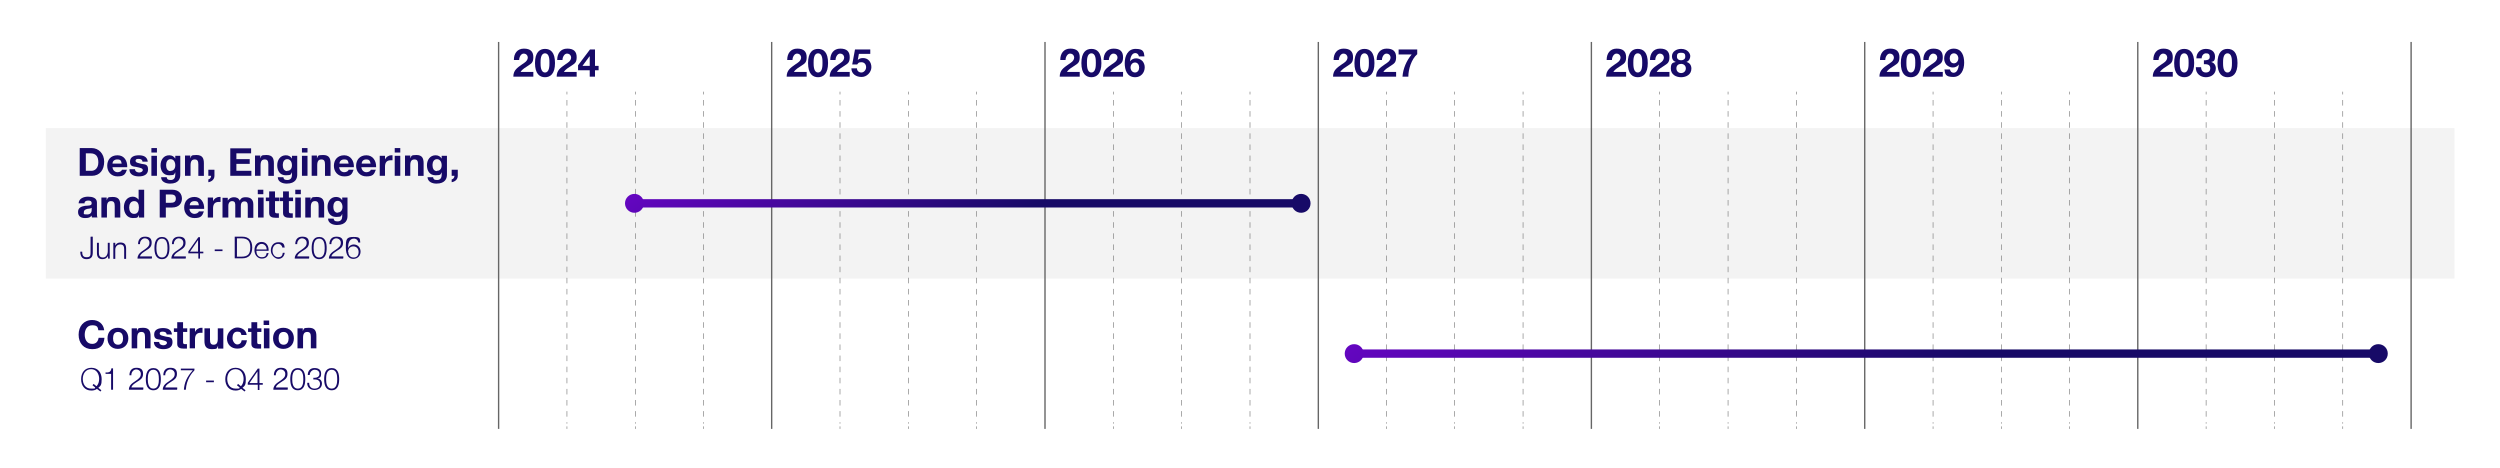 <?xml version="1.0" encoding="UTF-8"?>
<svg id="Layer_1" xmlns="http://www.w3.org/2000/svg" version="1.1" xmlns:xlink="http://www.w3.org/1999/xlink" viewBox="0 0 900 168.5">
  <!-- Generator: Adobe Illustrator 29.5.1, SVG Export Plug-In . SVG Version: 2.1.0 Build 141)  -->
  <defs>
    <style>
      .st0 {
        fill: url(#linear-gradient2);
      }

      .st1, .st2, .st3, .st4, .st5 {
        fill: none;
        stroke-miterlimit: 10;
      }

      .st1, .st4 {
        stroke-width: .2px;
      }

      .st1, .st4, .st5 {
        stroke: #666;
      }

      .st2 {
        stroke: url(#linear-gradient3);
      }

      .st2, .st3 {
        stroke-width: 3px;
      }

      .st6 {
        fill: url(#linear-gradient1);
      }

      .st3 {
        stroke: url(#linear-gradient);
      }

      .st4 {
        stroke-dasharray: 2 2;
      }

      .st5 {
        stroke-width: .5px;
      }

      .st7, .st8 {
        isolation: isolate;
      }

      .st9 {
        fill: url(#linear-gradient4);
      }

      .st10 {
        fill: url(#linear-gradient5);
      }

      .st8 {
        fill: #d5d5d5;
        opacity: .3;
      }

      .st11 {
        fill: #170a67;
      }
    </style>
    <linearGradient id="linear-gradient" x1="316.9" y1="151.4" x2="379.9" y2="42.3" gradientTransform="translate(0 170) scale(1 -1)" gradientUnits="userSpaceOnUse">
      <stop offset="0" stop-color="#6406c0"/>
      <stop offset=".6" stop-color="#170a67"/>
    </linearGradient>
    <linearGradient id="linear-gradient1" x1="226.9" y1="99.4" x2="289.9" y2="-9.7" gradientTransform="translate(0 170) scale(1 -1)" gradientUnits="userSpaceOnUse">
      <stop offset="0" stop-color="#6406c0"/>
      <stop offset=".6" stop-color="#170a67"/>
    </linearGradient>
    <linearGradient id="linear-gradient2" x1="406.9" y1="203.4" x2="469.9" y2="94.2" gradientTransform="translate(0 170) scale(1 -1)" gradientUnits="userSpaceOnUse">
      <stop offset="0" stop-color="#6406c0"/>
      <stop offset=".6" stop-color="#170a67"/>
    </linearGradient>
    <linearGradient id="linear-gradient3" x1="624.3" y1="125.1" x2="719.5" y2="-39.8" gradientTransform="translate(0 170) scale(1 -1)" gradientUnits="userSpaceOnUse">
      <stop offset="0" stop-color="#6406c0"/>
      <stop offset=".6" stop-color="#170a67"/>
    </linearGradient>
    <linearGradient id="linear-gradient4" x1="486" y1="45.2" x2="581.2" y2="-119.6" gradientTransform="translate(0 170) scale(1 -1)" gradientUnits="userSpaceOnUse">
      <stop offset="0" stop-color="#6406c0"/>
      <stop offset=".6" stop-color="#170a67"/>
    </linearGradient>
    <linearGradient id="linear-gradient5" x1="762.5" y1="204.9" x2="857.7" y2="40.1" gradientTransform="translate(0 170) scale(1 -1)" gradientUnits="userSpaceOnUse">
      <stop offset="0" stop-color="#6406c0"/>
      <stop offset=".6" stop-color="#170a67"/>
    </linearGradient>
  </defs>
  <g>
    <rect class="st8" x="16.5" y="46.1" width="867.1" height="54.2"/>
    <g>
      <g>
        <line class="st1" x1="204.1" y1="33" x2="204.1" y2="34"/>
        <line class="st4" x1="204.1" y1="36" x2="204.1" y2="152.5"/>
        <line class="st1" x1="204.1" y1="153.5" x2="204.1" y2="154.4"/>
      </g>
      <g>
        <line class="st1" x1="228.7" y1="33" x2="228.7" y2="34"/>
        <line class="st4" x1="228.7" y1="36" x2="228.7" y2="152.5"/>
        <line class="st1" x1="228.7" y1="153.5" x2="228.7" y2="154.4"/>
      </g>
      <g>
        <line class="st1" x1="253.2" y1="33" x2="253.2" y2="34"/>
        <line class="st4" x1="253.2" y1="36" x2="253.2" y2="152.5"/>
        <line class="st1" x1="253.2" y1="153.5" x2="253.2" y2="154.4"/>
      </g>
    </g>
    <g>
      <g>
        <line class="st1" x1="302.4" y1="33" x2="302.4" y2="34"/>
        <line class="st4" x1="302.4" y1="36" x2="302.4" y2="152.5"/>
        <line class="st1" x1="302.4" y1="153.5" x2="302.4" y2="154.4"/>
      </g>
      <g>
        <line class="st1" x1="327" y1="33" x2="327" y2="34"/>
        <line class="st4" x1="327" y1="36" x2="327" y2="152.5"/>
        <line class="st1" x1="327" y1="153.5" x2="327" y2="154.4"/>
      </g>
      <g>
        <line class="st1" x1="351.6" y1="33" x2="351.6" y2="34"/>
        <line class="st4" x1="351.6" y1="36" x2="351.6" y2="152.5"/>
        <line class="st1" x1="351.6" y1="153.5" x2="351.6" y2="154.4"/>
      </g>
    </g>
    <g>
      <g>
        <line class="st1" x1="400.8" y1="33" x2="400.8" y2="34"/>
        <line class="st4" x1="400.8" y1="36" x2="400.8" y2="152.5"/>
        <line class="st1" x1="400.8" y1="153.5" x2="400.8" y2="154.4"/>
      </g>
      <g>
        <line class="st1" x1="425.4" y1="33" x2="425.4" y2="34"/>
        <line class="st4" x1="425.4" y1="36" x2="425.4" y2="152.5"/>
        <line class="st1" x1="425.4" y1="153.5" x2="425.4" y2="154.4"/>
      </g>
      <g>
        <line class="st1" x1="450" y1="33" x2="450" y2="34"/>
        <line class="st4" x1="450" y1="36" x2="450" y2="152.5"/>
        <line class="st1" x1="450" y1="153.5" x2="450" y2="154.4"/>
      </g>
    </g>
    <g>
      <g>
        <line class="st1" x1="499.1" y1="33" x2="499.1" y2="34"/>
        <line class="st4" x1="499.1" y1="36" x2="499.1" y2="152.5"/>
        <line class="st1" x1="499.1" y1="153.5" x2="499.1" y2="154.4"/>
      </g>
      <g>
        <line class="st1" x1="523.7" y1="33" x2="523.7" y2="34"/>
        <line class="st4" x1="523.7" y1="36" x2="523.7" y2="152.5"/>
        <line class="st1" x1="523.7" y1="153.5" x2="523.7" y2="154.4"/>
      </g>
      <g>
        <line class="st1" x1="548.3" y1="33" x2="548.3" y2="34"/>
        <line class="st4" x1="548.3" y1="36" x2="548.3" y2="152.5"/>
        <line class="st1" x1="548.3" y1="153.5" x2="548.3" y2="154.4"/>
      </g>
    </g>
    <g>
      <g>
        <line class="st1" x1="597.5" y1="33" x2="597.5" y2="34"/>
        <line class="st4" x1="597.5" y1="36" x2="597.5" y2="152.5"/>
        <line class="st1" x1="597.5" y1="153.5" x2="597.5" y2="154.4"/>
      </g>
      <g>
        <line class="st1" x1="622.1" y1="33" x2="622.1" y2="34"/>
        <line class="st4" x1="622.1" y1="36" x2="622.1" y2="152.5"/>
        <line class="st1" x1="622.1" y1="153.5" x2="622.1" y2="154.4"/>
      </g>
      <g>
        <line class="st1" x1="646.7" y1="33" x2="646.7" y2="34"/>
        <line class="st4" x1="646.7" y1="36" x2="646.7" y2="152.5"/>
        <line class="st1" x1="646.7" y1="153.5" x2="646.7" y2="154.4"/>
      </g>
    </g>
    <g>
      <g>
        <line class="st1" x1="695.9" y1="33" x2="695.9" y2="34"/>
        <line class="st4" x1="695.9" y1="36" x2="695.9" y2="152.5"/>
        <line class="st1" x1="695.9" y1="153.5" x2="695.9" y2="154.4"/>
      </g>
      <g>
        <line class="st1" x1="720.5" y1="33" x2="720.5" y2="34"/>
        <line class="st4" x1="720.5" y1="36" x2="720.5" y2="152.5"/>
        <line class="st1" x1="720.5" y1="153.5" x2="720.5" y2="154.4"/>
      </g>
      <g>
        <line class="st1" x1="745" y1="33" x2="745" y2="34"/>
        <line class="st4" x1="745" y1="36" x2="745" y2="152.5"/>
        <line class="st1" x1="745" y1="153.5" x2="745" y2="154.4"/>
      </g>
    </g>
    <g>
      <g>
        <line class="st1" x1="794.2" y1="33" x2="794.2" y2="34"/>
        <line class="st4" x1="794.2" y1="36" x2="794.2" y2="152.5"/>
        <line class="st1" x1="794.2" y1="153.5" x2="794.2" y2="154.4"/>
      </g>
      <g>
        <line class="st1" x1="818.8" y1="33" x2="818.8" y2="34"/>
        <line class="st4" x1="818.8" y1="36" x2="818.8" y2="152.5"/>
        <line class="st1" x1="818.8" y1="153.5" x2="818.8" y2="154.4"/>
      </g>
      <g>
        <line class="st1" x1="843.4" y1="33" x2="843.4" y2="34"/>
        <line class="st4" x1="843.4" y1="36" x2="843.4" y2="152.5"/>
        <line class="st1" x1="843.4" y1="153.5" x2="843.4" y2="154.4"/>
      </g>
    </g>
    <line class="st5" x1="179.5" y1="15.1" x2="179.5" y2="154.4"/>
    <line class="st5" x1="277.8" y1="15.1" x2="277.8" y2="154.4"/>
    <line class="st5" x1="376.2" y1="15.1" x2="376.2" y2="154.4"/>
    <line class="st5" x1="474.6" y1="15.1" x2="474.6" y2="154.4"/>
    <line class="st5" x1="572.9" y1="15.1" x2="572.9" y2="154.4"/>
    <line class="st5" x1="671.3" y1="15.1" x2="671.3" y2="154.4"/>
    <line class="st5" x1="769.6" y1="15.1" x2="769.6" y2="154.4"/>
    <line class="st5" x1="868" y1="15.1" x2="868" y2="154.4"/>
    <g>
      <line class="st3" x1="228.2" y1="73.2" x2="468.6" y2="73.2"/>
      <circle class="st6" cx="228.4" cy="73.2" r="3.4"/>
      <path class="st0" d="M468.4,76.6c1.9,0,3.4-1.5,3.4-3.4s-1.5-3.4-3.4-3.4-3.4,1.5-3.4,3.4,1.5,3.4,3.4,3.4Z"/>
    </g>
    <g>
      <line class="st2" x1="487.4" y1="127.3" x2="856.4" y2="127.3"/>
      <path class="st9" d="M487.5,130.7c-1.9,0-3.4-1.5-3.4-3.4s1.5-3.4,3.4-3.4,3.4,1.5,3.4,3.4-1.5,3.4-3.4,3.4Z"/>
      <path class="st10" d="M856.2,130.7c1.9,0,3.4-1.5,3.4-3.4s-1.5-3.4-3.4-3.4-3.4,1.5-3.4,3.4,1.5,3.4,3.4,3.4Z"/>
    </g>
  </g>
  <path class="st11" d="M107.1,125.4h2v-3.8c0-1.5.5-2.1,1.5-2.1s1.3.6,1.3,1.8v4.1h2v-4.4c0-1.8-.5-3-2.7-3s-1.7.4-2.2,1.2h0v-1h-1.9v7.2h0ZM100.3,121.8c0-1.2.4-2.3,1.8-2.3s1.8,1.2,1.8,2.3-.4,2.3-1.8,2.3-1.8-1.2-1.8-2.3ZM98.3,121.8c0,2.3,1.5,3.8,3.7,3.8s3.8-1.5,3.8-3.8-1.5-3.8-3.8-3.8-3.7,1.5-3.7,3.8ZM96.9,115.4h-2v1.6h2v-1.6ZM95,125.4h2v-7.2h-2v7.2ZM92.5,116h-2v2.2h-1.2v1.3h1.2v4.3c0,1.4,1.1,1.7,2.3,1.7s.8,0,1.2,0v-1.6c-.2,0-.4,0-.6,0-.7,0-.8-.2-.8-.8v-3.6h1.5v-1.3h-1.5v-2.2h0ZM88.8,120.7c-.1-1.8-1.7-2.8-3.4-2.8s-3.7,1.7-3.7,3.9,1.5,3.7,3.7,3.7,3.2-1.1,3.5-3h-1.9c-.1.9-.7,1.5-1.6,1.5s-1.7-1.2-1.7-2.3.4-2.3,1.7-2.3,1.3.4,1.5,1.2h1.9,0ZM80.4,118.2h-2v3.8c0,1.5-.5,2.1-1.5,2.1s-1.3-.6-1.3-1.8v-4.1h-2v4.5c0,1.8.5,3,2.7,3s1.7-.4,2.2-1.2h0v1h1.9s0-7.2,0-7.2ZM68.2,125.4h2v-3.3c0-1.3.5-2.3,2-2.3s.5,0,.7,0v-1.8c-.1,0-.3,0-.4,0-1,0-1.9.6-2.3,1.5h0v-1.3h-1.9v7.2ZM65.8,116h-2v2.2h-1.2v1.3h1.2v4.3c0,1.4,1.1,1.7,2.3,1.7s.8,0,1.2,0v-1.6c-.2,0-.4,0-.6,0-.7,0-.8-.2-.8-.8v-3.6h1.5v-1.3h-1.5v-2.2h0ZM55.4,123.1c0,1.9,1.7,2.6,3.4,2.6s3.3-.6,3.3-2.5-1.1-1.8-2.3-2c-1.1-.3-2.3-.4-2.3-1.1s.7-.7,1.1-.7c.7,0,1.3.2,1.4,1h1.9c-.2-1.8-1.6-2.3-3.2-2.3s-3.2.5-3.2,2.3,1.2,1.7,2.3,1.9c1.4.3,2.3.5,2.3,1.1s-.7.9-1.3.9-1.5-.3-1.5-1.2h-1.9ZM47.4,125.4h2v-3.8c0-1.5.5-2.1,1.5-2.1s1.3.6,1.3,1.8v4.1h2v-4.4c0-1.8-.5-3-2.7-3s-1.7.4-2.2,1.2h0v-1h-1.9v7.2h0ZM40.7,121.8c0-1.2.4-2.3,1.8-2.3s1.8,1.2,1.8,2.3-.4,2.3-1.8,2.3-1.8-1.2-1.8-2.3ZM38.7,121.8c0,2.3,1.5,3.8,3.7,3.8s3.8-1.5,3.8-3.8-1.5-3.8-3.8-3.8-3.7,1.5-3.7,3.8ZM37.5,118.8c-.3-2.3-2.1-3.6-4.3-3.6-3.1,0-4.9,2.3-4.9,5.3s1.8,5.2,4.9,5.2,4.2-1.6,4.4-4.1h-2.1c-.2,1.3-.9,2.2-2.3,2.2-2,0-2.7-1.7-2.7-3.3s.7-3.4,2.7-3.4,2,.8,2.2,1.8h2.1,0Z"/>
  <path class="st11" d="M162.6,63.3h1c0,.6-.4,1.2-1,1.3v1c1.2-.2,2.2-1,2.2-2.3v-2.2h-2.2v2.2h0ZM157.3,61.6c-1.2,0-1.6-1.1-1.6-2.2s.5-2.1,1.6-2.1,1.7,1,1.7,2.2-.6,2-1.7,2ZM160.9,56.1h-1.9v1h0c-.5-.8-1.2-1.2-2.2-1.2-2,0-3.1,1.7-3.1,3.6s.9,3.6,3.1,3.6,1.7-.4,2.2-1.1h0v1c0,1-.5,1.8-1.6,1.8s-1.3-.2-1.5-1h-2c.1,1.7,1.8,2.3,3.2,2.3,3.3,0,3.8-2,3.8-3.2v-6.8h0ZM145.7,63.3h2v-3.8c0-1.5.5-2.1,1.5-2.1s1.3.6,1.3,1.8v4.1h2v-4.5c0-1.8-.5-3-2.6-3s-1.7.4-2.2,1.2h0v-1h-1.9v7.2h0ZM144.1,53.3h-2v1.6h2v-1.6ZM142.1,63.3h2v-7.2h-2v7.2ZM136.6,63.3h2v-3.3c0-1.3.5-2.3,2-2.3s.5,0,.7,0v-1.8c-.1,0-.3,0-.4,0-1,0-1.9.6-2.3,1.5h0v-1.3h-1.9v7.2h0ZM130.2,58.9c0-.6.4-1.5,1.6-1.5s1.4.5,1.6,1.5h-3.2,0ZM135.4,60.2c.1-2.2-1.1-4.3-3.5-4.3s-3.7,1.7-3.7,3.8,1.4,3.8,3.7,3.8,2.8-.7,3.4-2.4h-1.8c-.1.5-.8.9-1.6.9s-1.7-.6-1.8-1.8h5.2ZM122.2,58.9c0-.6.4-1.5,1.7-1.5s1.4.5,1.6,1.5h-3.2,0ZM127.4,60.2c.1-2.2-1.1-4.3-3.5-4.3s-3.7,1.7-3.7,3.8,1.4,3.8,3.7,3.8,2.8-.7,3.4-2.4h-1.8c-.1.5-.8.9-1.6.9s-1.7-.6-1.8-1.8h5.2ZM112.2,63.3h2v-3.8c0-1.5.5-2.1,1.5-2.1s1.3.6,1.3,1.8v4.1h2v-4.5c0-1.8-.5-3-2.7-3s-1.7.4-2.2,1.2h0v-1h-1.9v7.2h0ZM110.7,53.3h-2v1.6h2v-1.6ZM108.7,63.3h2v-7.2h-2v7.2ZM103.4,61.6c-1.2,0-1.6-1.1-1.6-2.2s.5-2.1,1.6-2.1,1.7,1,1.7,2.2-.6,2-1.7,2ZM107,56.1h-1.9v1h0c-.5-.8-1.2-1.2-2.2-1.2-2,0-3.1,1.7-3.1,3.6s.9,3.6,3.1,3.6,1.7-.4,2.2-1.1h0v1c0,1-.5,1.8-1.6,1.8s-1.3-.2-1.5-1h-2c0,1.7,1.8,2.3,3.2,2.3,3.3,0,3.8-2,3.8-3.2v-6.8h0ZM91.8,63.3h2v-3.8c0-1.5.5-2.1,1.5-2.1s1.3.6,1.3,1.8v4.1h2v-4.5c0-1.8-.5-3-2.7-3s-1.7.4-2.2,1.2h0v-1h-1.9v7.2h0ZM82.9,63.3h7.6v-1.8h-5.4v-2.5h4.8v-1.7h-4.8v-2.1h5.3v-1.8h-7.5s0,10,0,10ZM75,63.3h1c0,.6-.4,1.2-1,1.3v1c1.2-.2,2.2-1,2.2-2.3v-2.2h-2.2v2.2h0ZM66.6,63.3h2v-3.8c0-1.5.5-2.1,1.5-2.1s1.3.6,1.3,1.8v4.1h2v-4.5c0-1.8-.5-3-2.7-3s-1.7.4-2.2,1.2h0v-1h-1.9v7.2h0ZM61.4,61.6c-1.2,0-1.6-1.1-1.6-2.2s.5-2.1,1.6-2.1,1.7,1,1.7,2.2-.6,2-1.7,2ZM65,56.1h-1.9v1h0c-.5-.8-1.2-1.2-2.2-1.2-2,0-3.1,1.7-3.1,3.6s.9,3.6,3.1,3.6,1.7-.4,2.2-1.1h0v1c0,1-.5,1.8-1.6,1.8s-1.3-.2-1.5-1h-2c0,1.7,1.8,2.3,3.2,2.3,3.3,0,3.7-2,3.7-3.2v-6.8h0ZM56.5,53.3h-2v1.6h2v-1.6ZM54.5,63.3h2v-7.2h-2v7.2ZM46.6,61c0,1.9,1.7,2.5,3.4,2.5s3.3-.6,3.3-2.5-1.1-1.8-2.3-2c-1.1-.3-2.2-.4-2.2-1.1s.7-.7,1.1-.7c.7,0,1.3.2,1.4,1h1.9c-.2-1.8-1.6-2.3-3.2-2.3s-3.2.5-3.2,2.3,1.2,1.7,2.3,1.9c1.4.3,2.3.5,2.3,1.1s-.7.9-1.3.9-1.5-.3-1.5-1.2h-1.9ZM40.5,58.9c0-.6.4-1.5,1.7-1.5s1.4.5,1.6,1.5h-3.2,0ZM45.8,60.2c.1-2.2-1-4.3-3.5-4.3s-3.7,1.7-3.7,3.8,1.4,3.8,3.7,3.8,2.8-.7,3.4-2.4h-1.8c-.1.5-.8.9-1.6.9s-1.7-.6-1.8-1.8h5.2ZM30.9,55.2h1.6c2.2,0,2.9,1.3,2.9,3.3s-1.2,3-2.5,3h-2v-6.3h0ZM28.7,63.3h4.3c3,0,4.5-2.2,4.5-5.1s-2-4.9-4.5-4.9h-4.3v10Z"/>
  <path class="st11" d="M121.6,76.6c-1.2,0-1.6-1.1-1.6-2.2s.5-2.1,1.6-2.1,1.7,1.1,1.7,2.2-.6,2-1.7,2ZM125.1,71.1h-1.9v1h0c-.5-.8-1.2-1.2-2.2-1.2-2,0-3.1,1.7-3.1,3.6s.9,3.6,3.1,3.6,1.7-.4,2.2-1.1h0v.9c0,1-.5,1.8-1.6,1.8s-1.3-.2-1.5-1h-2c0,1.7,1.8,2.3,3.2,2.3,3.3,0,3.8-2,3.8-3.2v-6.8h0ZM109.9,78.3h2v-3.8c0-1.5.5-2.1,1.5-2.1s1.3.6,1.3,1.8v4.1h2v-4.4c0-1.8-.5-3-2.7-3s-1.7.4-2.2,1.2h0v-1h-1.9v7.2h0ZM108.3,68.3h-2v1.6h2v-1.6ZM106.3,78.3h2v-7.2h-2v7.2ZM103.9,68.9h-2v2.2h-1.2v1.3h1.2v4.3c0,1.4,1.1,1.7,2.3,1.7s.8,0,1.2,0v-1.6c-.2,0-.4,0-.6,0-.7,0-.8-.2-.8-.8v-3.6h1.5v-1.3h-1.5v-2.2h0ZM98.9,68.9h-2v2.2h-1.2v1.3h1.2v4.3c0,1.4,1.1,1.7,2.3,1.7s.8,0,1.2,0v-1.6c-.2,0-.4,0-.6,0-.7,0-.8-.2-.8-.8v-3.6h1.5v-1.3h-1.5v-2.2h0ZM94.8,68.3h-2v1.6h2v-1.6ZM92.9,78.3h2v-7.2h-2v7.2ZM80.2,78.3h2v-4.2c0-1.4.9-1.7,1.3-1.7,1.3,0,1.2,1,1.2,1.8v4.1h2v-4c0-.9.2-1.8,1.3-1.8s1.2.8,1.2,1.8v4.1h2v-4.8c0-1.9-1.1-2.6-2.7-2.6s-1.8.6-2.2,1.2c-.4-.9-1.2-1.2-2.1-1.2s-1.7.4-2.2,1.2h0v-1h-1.9v7.2h0ZM74.7,78.3h2v-3.3c0-1.3.5-2.3,2-2.3s.5,0,.7,0v-1.8c-.1,0-.3,0-.4,0-1,0-1.9.6-2.3,1.5h0v-1.3h-1.9v7.2ZM68.3,73.9c0-.6.4-1.5,1.7-1.5s1.4.5,1.6,1.5h-3.2,0ZM73.5,75.2c.1-2.2-1.1-4.3-3.5-4.3s-3.7,1.7-3.7,3.8,1.4,3.8,3.7,3.8,2.8-.7,3.4-2.4h-1.8c-.1.4-.8.9-1.6.9s-1.7-.6-1.8-1.8h5.2ZM59.7,70h1.7c1,0,1.9.2,1.9,1.5s-.9,1.5-1.9,1.5h-1.7v-3ZM57.5,78.3h2.2v-3.6h2.3c2.5,0,3.5-1.6,3.5-3.2s-1-3.2-3.5-3.2h-4.5v10h0ZM50,74.7c0,1.2-.4,2.3-1.7,2.3s-1.8-1.2-1.8-2.3.5-2.3,1.8-2.3,1.7,1.1,1.7,2.3ZM50,78.3h1.9v-10h-2v3.6h0c-.5-.7-1.3-1.1-2.1-1.1-2.1,0-3.2,1.8-3.2,3.8s1.1,3.9,3.2,3.9,1.7-.3,2.2-1.1h0v.9h0ZM36.5,78.3h2v-3.8c0-1.5.5-2.1,1.5-2.1s1.3.6,1.3,1.8v4.1h2v-4.4c0-1.8-.5-3-2.7-3s-1.7.4-2.2,1.2h0v-1h-1.9v7.2h0ZM30.4,73.3c0-.8.6-1.1,1.3-1.1s1.3.1,1.3,1-1.1.8-2.4.9c-1.2.2-2.5.6-2.5,2.2s1.1,2.2,2.5,2.2,1.8-.2,2.4-.9c0,.2,0,.5.1.7h2c-.2-.3-.2-.9-.2-1.6v-3.8c0-1.7-1.7-2.1-3.2-2.1s-3.3.6-3.4,2.4h2,0ZM33,75.5c0,.4,0,1.7-1.6,1.7s-1.2-.2-1.2-.9.6-.9,1.2-1.1c.6-.1,1.3-.1,1.6-.4v.7h0Z"/>
  <g class="st7">
    <g class="st7">
      <path class="st11" d="M185,21.5c0-2.2,1.2-4,3.6-4s3.4,1.1,3.4,3.1-.8,2.3-1.8,3c-1,.7-2.1,1.2-2.8,2.3h4.6v1.7h-7.2c0-2.3,1.4-3.2,3.1-4.4.9-.6,2-1.2,2.1-2.4,0-.9-.6-1.5-1.5-1.5s-1.6,1.2-1.6,2.3h-1.9Z"/>
      <path class="st11" d="M196.2,17.6c2,0,3.6,1.2,3.6,5.1s-1.7,5.1-3.6,5.1-3.6-1.2-3.6-5.1,1.7-5.1,3.6-5.1ZM196.2,26.1c1.6,0,1.6-2.4,1.6-3.5s0-3.4-1.6-3.4-1.6,2.4-1.6,3.4,0,3.5,1.6,3.5Z"/>
      <path class="st11" d="M200.6,21.5c0-2.2,1.2-4,3.6-4s3.4,1.1,3.4,3.1-.8,2.3-1.8,3-2.1,1.2-2.8,2.3h4.6v1.7h-7.2c0-2.3,1.4-3.2,3.1-4.4.9-.6,2-1.2,2.1-2.4,0-.9-.6-1.5-1.5-1.5s-1.6,1.2-1.6,2.3h-1.9Z"/>
      <path class="st11" d="M212.2,25.3h-4.1v-1.8l4.3-5.7h1.8v5.9h1.3v1.6h-1.3v2.3h-1.9v-2.3ZM212.2,20.3h0l-2.5,3.4h2.6v-3.4Z"/>
    </g>
  </g>
  <g class="st7">
    <g class="st7">
      <path class="st11" d="M283.4,21.5c0-2.2,1.2-4,3.6-4s3.4,1.1,3.4,3.1-.8,2.3-1.8,3c-1,.7-2.1,1.2-2.8,2.3h4.6v1.7h-7.2c0-2.3,1.4-3.2,3.1-4.4.9-.6,2-1.2,2.1-2.4,0-.9-.6-1.5-1.5-1.5s-1.6,1.2-1.6,2.3h-1.9Z"/>
      <path class="st11" d="M294.5,17.6c2,0,3.6,1.2,3.6,5.1s-1.7,5.1-3.6,5.1-3.6-1.2-3.6-5.1,1.7-5.1,3.6-5.1ZM294.5,26.1c1.6,0,1.6-2.4,1.6-3.5s0-3.4-1.6-3.4-1.6,2.4-1.6,3.4,0,3.5,1.6,3.5Z"/>
      <path class="st11" d="M298.9,21.5c0-2.2,1.2-4,3.6-4s3.4,1.1,3.4,3.1-.8,2.3-1.8,3c-1,.7-2.1,1.2-2.8,2.3h4.6v1.7h-7.2c0-2.3,1.4-3.2,3.1-4.4.9-.6,2-1.2,2.1-2.4,0-.9-.6-1.5-1.5-1.5s-1.6,1.2-1.6,2.3h-1.9Z"/>
      <path class="st11" d="M313.2,19.4h-4l-.4,2.2h0c.5-.5,1.1-.7,1.9-.7,1.9,0,3,1.5,3,3.3s-1.7,3.6-3.6,3.5c-1.9,0-3.6-1.1-3.6-3.1h2c0,.9.7,1.5,1.6,1.5s1.7-.9,1.7-1.9-.6-1.8-1.7-1.8-1.1.3-1.5.8h-1.8l1-5.4h5.5v1.6Z"/>
    </g>
  </g>
  <g class="st7">
    <g class="st7">
      <path class="st11" d="M381.7,21.5c0-2.2,1.2-4,3.6-4s3.4,1.1,3.4,3.1-.8,2.3-1.8,3c-1,.7-2.1,1.2-2.8,2.3h4.6v1.7h-7.2c0-2.3,1.4-3.2,3.1-4.4.9-.6,2-1.2,2.1-2.4,0-.9-.6-1.5-1.5-1.5s-1.6,1.2-1.6,2.3h-1.9Z"/>
      <path class="st11" d="M392.9,17.6c2,0,3.6,1.2,3.6,5.1s-1.7,5.1-3.6,5.1-3.6-1.2-3.6-5.1,1.7-5.1,3.6-5.1ZM392.9,26.1c1.6,0,1.6-2.4,1.6-3.5s0-3.4-1.6-3.4-1.6,2.4-1.6,3.4,0,3.5,1.6,3.5Z"/>
      <path class="st11" d="M397.3,21.5c0-2.2,1.2-4,3.6-4s3.4,1.1,3.4,3.1-.8,2.3-1.8,3c-1,.7-2.1,1.2-2.8,2.3h4.6v1.7h-7.2c0-2.3,1.4-3.2,3.1-4.4.9-.6,2-1.2,2.1-2.4,0-.9-.6-1.5-1.5-1.5s-1.6,1.2-1.6,2.3h-1.9Z"/>
      <path class="st11" d="M410,20.3c-.1-.7-.6-1.2-1.3-1.2-1.4,0-1.8,1.9-1.9,3h0c.5-.7,1.3-1.1,2.2-1.1s1.7.4,2.3,1c.5.6.8,1.4.8,2.2,0,2-1.4,3.6-3.4,3.6-3,0-3.8-2.6-3.8-5.1s1.1-5.1,3.9-5.1,3,1,3.2,2.7h-1.9ZM407,24.3c0,.9.6,1.8,1.6,1.8s1.5-.9,1.5-1.8-.5-1.8-1.5-1.8-1.6.9-1.6,1.8Z"/>
    </g>
  </g>
  <g class="st7">
    <g class="st7">
      <path class="st11" d="M480.1,21.5c0-2.2,1.2-4,3.6-4s3.4,1.1,3.4,3.1-.8,2.3-1.8,3-2.1,1.2-2.8,2.3h4.6v1.7h-7.2c0-2.3,1.4-3.2,3.1-4.4.9-.6,2-1.2,2.1-2.4,0-.9-.6-1.5-1.5-1.5s-1.6,1.2-1.6,2.3h-1.9Z"/>
      <path class="st11" d="M491.2,17.6c2,0,3.6,1.2,3.6,5.1s-1.7,5.1-3.6,5.1-3.6-1.2-3.6-5.1,1.7-5.1,3.6-5.1ZM491.2,26.1c1.6,0,1.6-2.4,1.6-3.5s0-3.4-1.6-3.4-1.6,2.4-1.6,3.4,0,3.5,1.6,3.5Z"/>
      <path class="st11" d="M495.6,21.5c0-2.2,1.2-4,3.6-4s3.4,1.1,3.4,3.1-.8,2.3-1.8,3c-1,.7-2.1,1.2-2.8,2.3h4.6v1.7h-7.2c0-2.3,1.4-3.2,3.1-4.4.9-.6,2-1.2,2.1-2.4,0-.9-.6-1.5-1.5-1.5s-1.6,1.2-1.6,2.3h-1.9Z"/>
      <path class="st11" d="M510.2,19.5c-2.1,1.8-3.2,5.5-3.2,8.1h-2.1c.2-2.9,1.4-5.7,3.3-8h-4.7v-1.8h6.7v1.7Z"/>
    </g>
  </g>
  <g class="st7">
    <g class="st7">
      <path class="st11" d="M578.4,21.5c0-2.2,1.2-4,3.6-4s3.4,1.1,3.4,3.1-.8,2.3-1.8,3-2.1,1.2-2.8,2.3h4.6v1.7h-7.2c0-2.3,1.4-3.2,3.1-4.4.9-.6,2-1.2,2.1-2.4,0-.9-.6-1.5-1.5-1.5s-1.6,1.2-1.6,2.3h-1.9Z"/>
      <path class="st11" d="M589.6,17.6c2,0,3.6,1.2,3.6,5.1s-1.7,5.1-3.6,5.1-3.6-1.2-3.6-5.1,1.7-5.1,3.6-5.1ZM589.6,26.1c1.6,0,1.6-2.4,1.6-3.5s0-3.4-1.6-3.4-1.6,2.4-1.6,3.4,0,3.5,1.6,3.5Z"/>
      <path class="st11" d="M594,21.5c0-2.2,1.2-4,3.6-4s3.4,1.1,3.4,3.1-.8,2.3-1.8,3c-1,.7-2.1,1.2-2.8,2.3h4.6v1.7h-7.2c0-2.3,1.4-3.2,3.1-4.4.9-.6,2-1.2,2.1-2.4,0-.9-.6-1.5-1.5-1.5s-1.6,1.2-1.6,2.3h-1.9Z"/>
      <path class="st11" d="M605.2,17.6c2.4,0,3.3,1.7,3.3,2.6s-.5,1.8-1.4,2.1h0c1.2.3,1.8,1.2,1.8,2.4,0,2.1-1.8,3.1-3.7,3.1s-3.7-1-3.7-3.1.7-2.1,1.8-2.4h0c-1-.3-1.4-1.1-1.4-2,0-1.8,1.7-2.7,3.3-2.7ZM605.2,26.3c1,0,1.7-.7,1.7-1.7s-.8-1.6-1.7-1.6-1.7.5-1.7,1.6.8,1.7,1.7,1.7ZM605.2,21.7c.8,0,1.5-.4,1.5-1.3s-.2-1.4-1.5-1.4-1.5.5-1.5,1.4.7,1.3,1.5,1.3Z"/>
    </g>
  </g>
  <g class="st7">
    <g class="st7">
      <path class="st11" d="M676.8,21.5c0-2.2,1.2-4,3.6-4s3.4,1.1,3.4,3.1-.8,2.3-1.8,3c-1,.7-2.1,1.2-2.8,2.3h4.6v1.7h-7.2c0-2.3,1.4-3.2,3.1-4.4.9-.6,2-1.2,2.1-2.4,0-.9-.6-1.5-1.5-1.5s-1.6,1.2-1.6,2.3h-1.9Z"/>
      <path class="st11" d="M687.9,17.6c2,0,3.6,1.2,3.6,5.1s-1.7,5.1-3.6,5.1-3.6-1.2-3.6-5.1,1.7-5.1,3.6-5.1ZM687.9,26.1c1.6,0,1.6-2.4,1.6-3.5s0-3.4-1.6-3.4-1.6,2.4-1.6,3.4,0,3.5,1.6,3.5Z"/>
      <path class="st11" d="M692.4,21.5c0-2.2,1.2-4,3.6-4s3.4,1.1,3.4,3.1-.8,2.3-1.8,3-2.1,1.2-2.8,2.3h4.6v1.7h-7.2c0-2.3,1.4-3.2,3.1-4.4.9-.6,2-1.2,2.1-2.4,0-.9-.6-1.5-1.5-1.5s-1.6,1.2-1.6,2.3h-1.9Z"/>
      <path class="st11" d="M702,25c.1.7.6,1.2,1.3,1.2,1.4,0,1.8-1.9,1.9-3h0c-.5.7-1.3,1.1-2.2,1.1s-1.7-.4-2.3-1c-.5-.6-.8-1.4-.8-2.2,0-2,1.4-3.6,3.4-3.6,3,0,3.8,2.6,3.8,5.1s-1.1,5.1-3.9,5.1-3-1-3.2-2.7h1.9ZM705,21c0-.9-.6-1.8-1.6-1.8s-1.5.9-1.5,1.8.5,1.8,1.5,1.8,1.6-.9,1.6-1.8Z"/>
    </g>
  </g>
  <g class="st7">
    <g class="st7">
      <path class="st11" d="M775.2,21.5c0-2.2,1.2-4,3.6-4s3.4,1.1,3.4,3.1-.8,2.3-1.8,3-2.1,1.2-2.8,2.3h4.6v1.7h-7.2c0-2.3,1.4-3.2,3.1-4.4.9-.6,2-1.2,2.1-2.4,0-.9-.6-1.5-1.5-1.5s-1.6,1.2-1.6,2.3h-1.9Z"/>
      <path class="st11" d="M786.3,17.6c2,0,3.6,1.2,3.6,5.1s-1.7,5.1-3.6,5.1-3.6-1.2-3.6-5.1,1.7-5.1,3.6-5.1ZM786.3,26.1c1.6,0,1.6-2.4,1.6-3.5s0-3.4-1.6-3.4-1.6,2.4-1.6,3.4,0,3.5,1.6,3.5Z"/>
      <path class="st11" d="M793.4,21.7c.9,0,2.1,0,2.1-1.2s-.7-1.3-1.4-1.3-1.5.7-1.5,1.8h-1.9c0-2,1.4-3.4,3.4-3.4s3.3,1,3.3,2.7-.5,1.8-1.4,2h0c1.1.3,1.7,1.2,1.7,2.3,0,2.1-1.7,3.2-3.6,3.2s-3.7-1.3-3.6-3.6h1.9c0,1.1.6,1.9,1.7,1.9s1.6-.6,1.6-1.5c0-1.5-1.3-1.5-2.3-1.5v-1.4Z"/>
      <path class="st11" d="M801.9,17.6c2,0,3.6,1.2,3.6,5.1s-1.7,5.1-3.6,5.1-3.6-1.2-3.6-5.1,1.7-5.1,3.6-5.1ZM801.9,26.1c1.6,0,1.6-2.4,1.6-3.5s0-3.4-1.6-3.4-1.6,2.4-1.6,3.4,0,3.5,1.6,3.5Z"/>
    </g>
  </g>
  <g class="st7">
    <g class="st7">
      <path class="st11" d="M32.7,85.2h.7v5.7c0,1.6-.6,2.4-2.3,2.4s-2.2-1.3-2.2-2.7h.7c0,.7,0,2,1.5,2s1.5-.6,1.5-2v-5.3Z"/>
      <path class="st11" d="M39.5,93.1h-.6v-1h0c-.4.8-1.1,1.2-2,1.2-1.4,0-2-.8-2-2.2v-3.7h.7v3.7c0,1,.4,1.6,1.5,1.6s1.7-1.1,1.7-2.3v-3h.7v5.7Z"/>
      <path class="st11" d="M40.8,87.4h.7v1h0c.3-.7,1-1.1,1.8-1.1,1.6,0,2.1.8,2.1,2.2v3.7h-.7v-3.5c0-1-.3-1.7-1.4-1.7s-1.8.8-1.8,1.9v3.3h-.7v-5.7Z"/>
      <path class="st11" d="M54.6,93.1h-5.1c0-2.3,2.4-2.8,3.7-4.2.4-.4.6-.8.6-1.5,0-1-.8-1.6-1.7-1.6s-1.8,1-1.7,2.1h-.7c0-1.6.8-2.7,2.5-2.7s2.4.7,2.4,2.2-.9,2.1-1.9,2.7c-.7.5-2.1,1.2-2.3,2.2h4.3v.6Z"/>
      <path class="st11" d="M61,89.3c0,1.8-.4,4-2.7,4s-2.7-2.2-2.7-4,.4-4,2.7-4,2.7,2.2,2.7,4ZM56.3,89.3c0,1.3.2,3.4,2,3.4s2-2,2-3.4-.2-3.4-2-3.4-2,2-2,3.4Z"/>
      <path class="st11" d="M66.8,93.1h-5.1c0-2.3,2.4-2.8,3.7-4.2.4-.4.6-.8.6-1.5,0-1-.8-1.6-1.7-1.6s-1.8,1-1.7,2.1h-.7c0-1.6.8-2.7,2.5-2.7s2.4.7,2.4,2.2-.9,2.1-1.9,2.7c-.7.5-2.1,1.2-2.3,2.2h4.3v.6Z"/>
      <path class="st11" d="M67.8,90.5l3.6-5.1h.6v5.2h1.2v.6h-1.2v1.9h-.6v-1.9h-3.6v-.7ZM71.3,90.6v-4.2h0l-2.9,4.2h2.9Z"/>
      <path class="st11" d="M77.3,90.4v-.6h2.8v.6h-2.8Z"/>
      <path class="st11" d="M84.5,85.2h2.7c2.4,0,3.6,1.4,3.6,3.9s-1.2,3.9-3.6,3.9h-2.7v-7.9ZM85.3,92.4h1.6c2.3,0,3.2-.9,3.2-3.3s-1-3.3-3.2-3.3h-1.6v6.6Z"/>
      <path class="st11" d="M92.3,90.4c0,1,.5,2.2,1.9,2.2s1.6-.6,1.8-1.5h.7c-.3,1.3-1,2-2.5,2s-2.6-1.4-2.6-3,.8-3,2.6-3,2.6,1.6,2.5,3.2h-4.4ZM96,89.8c0-1-.7-2-1.8-2s-1.8,1-1.9,2h3.7Z"/>
      <path class="st11" d="M101.7,89.2c-.2-.8-.7-1.4-1.6-1.4-1.3,0-2,1.2-2,2.4s.7,2.4,2,2.4,1.6-.7,1.7-1.6h.7c-.2,1.4-1.1,2.2-2.3,2.2s-2.7-1.4-2.7-3,.9-3,2.7-3,2.1.6,2.3,1.9h-.7Z"/>
      <path class="st11" d="M111.2,93.1h-5.1c0-2.3,2.4-2.8,3.7-4.2.4-.4.6-.8.6-1.5,0-1-.8-1.6-1.7-1.6s-1.8,1-1.7,2.1h-.7c0-1.6.8-2.7,2.5-2.7s2.4.7,2.4,2.2-.9,2.1-1.9,2.7c-.7.5-2.1,1.2-2.3,2.2h4.3v.6Z"/>
      <path class="st11" d="M117.6,89.3c0,1.8-.4,4-2.7,4s-2.7-2.2-2.7-4,.4-4,2.7-4,2.7,2.2,2.7,4ZM112.9,89.3c0,1.3.2,3.4,2,3.4s2-2,2-3.4-.2-3.4-2-3.4-2,2-2,3.4Z"/>
      <path class="st11" d="M123.5,93.1h-5.1c0-2.3,2.4-2.8,3.7-4.2.4-.4.6-.8.6-1.5,0-1-.8-1.6-1.7-1.6s-1.8,1-1.7,2.1h-.7c0-1.6.8-2.7,2.5-2.7s2.4.7,2.4,2.2-.9,2.1-1.9,2.7c-.7.5-2.1,1.2-2.3,2.2h4.3v.6Z"/>
      <path class="st11" d="M129,87.3c-.1-.8-.7-1.4-1.6-1.4-1.8,0-2.1,2-2.1,3.4h0c.4-.8,1.2-1.3,2-1.3,1.5,0,2.5,1.1,2.5,2.6s-1.1,2.6-2.6,2.6-2.7-1.1-2.7-4.1.2-3.8,2.8-3.8,2.2.7,2.4,2h-.7ZM125.4,90.7c0,1.1.6,2,1.9,2s1.8-.9,1.8-2-.7-2-1.9-2-1.9.9-1.9,2Z"/>
    </g>
  </g>
  <g class="st7">
    <g class="st7">
      <path class="st11" d="M36.1,140.9l-1.2-.9c-.5.4-1.2.6-2,.6-2.5,0-3.7-1.9-3.7-4.1s1.2-4.1,3.7-4.1,3.7,1.9,3.7,4.1-.4,2.4-1.2,3.1l1.1.9-.4.5ZM34.7,139.1c.7-.7,1-1.7,1-2.7,0-1.7-.9-3.5-2.9-3.5s-3,1.7-3,3.5.9,3.5,3,3.5,1.1-.1,1.5-.4l-1-.8.4-.5,1.1.9Z"/>
      <path class="st11" d="M37.9,134.1c1.2,0,2,0,2.2-1.5h.6v7.7h-.7v-5.7h-2v-.5Z"/>
      <path class="st11" d="M51.5,140.3h-5.1c0-2.3,2.4-2.8,3.7-4.2.4-.4.6-.8.6-1.5,0-1-.8-1.6-1.7-1.6s-1.8,1-1.7,2.1h-.7c0-1.6.8-2.7,2.5-2.7s2.4.7,2.4,2.2-.9,2.1-1.9,2.7c-.7.5-2.1,1.2-2.3,2.2h4.3v.6Z"/>
      <path class="st11" d="M57.9,136.5c0,1.8-.4,4-2.7,4s-2.7-2.2-2.7-4,.4-4,2.7-4,2.7,2.2,2.7,4ZM53.2,136.5c0,1.3.2,3.4,2,3.4s2-2,2-3.4-.2-3.4-2-3.4-2,2-2,3.4Z"/>
      <path class="st11" d="M63.7,140.3h-5.1c0-2.3,2.4-2.8,3.7-4.2.4-.4.6-.8.6-1.5,0-1-.8-1.6-1.7-1.6s-1.8,1-1.7,2.1h-.7c0-1.6.8-2.7,2.5-2.7s2.4.7,2.4,2.2-.9,2.1-1.9,2.7c-.7.5-2.1,1.2-2.3,2.2h4.3v.6Z"/>
      <path class="st11" d="M65,132.7h5v.6c-1,1-2.9,3.4-3.1,7h-.7c.2-2.6,1-4.5,3.2-7h-4.3v-.6Z"/>
      <path class="st11" d="M74.2,137.6v-.6h2.8v.6h-2.8Z"/>
      <path class="st11" d="M88,140.9l-1.2-.9c-.5.4-1.2.6-2,.6-2.5,0-3.7-1.9-3.7-4.1s1.2-4.1,3.7-4.1,3.7,1.9,3.7,4.1-.4,2.4-1.2,3.1l1.1.9-.4.5ZM86.7,139.1c.7-.7,1-1.7,1-2.7,0-1.7-.9-3.5-2.9-3.5s-3,1.7-3,3.5.9,3.5,3,3.5,1.1-.1,1.5-.4l-1-.8.4-.5,1.1.9Z"/>
      <path class="st11" d="M89.2,137.8l3.6-5.1h.6v5.2h1.2v.6h-1.2v1.9h-.6v-1.9h-3.6v-.7ZM92.7,137.9v-4.2h0l-2.9,4.2h2.9Z"/>
      <path class="st11" d="M103.5,140.3h-5.1c0-2.3,2.4-2.8,3.7-4.2.4-.4.6-.8.6-1.5,0-1-.8-1.6-1.7-1.6s-1.8,1-1.7,2.1h-.7c0-1.6.8-2.7,2.5-2.7s2.4.7,2.4,2.2-.9,2.1-1.9,2.7c-.7.5-2.1,1.2-2.3,2.2h4.3v.6Z"/>
      <path class="st11" d="M109.9,136.5c0,1.8-.4,4-2.7,4s-2.7-2.2-2.7-4,.4-4,2.7-4,2.7,2.2,2.7,4ZM105.2,136.5c0,1.3.2,3.4,2,3.4s2-2,2-3.4-.2-3.4-2-3.4-2,2-2,3.4Z"/>
      <path class="st11" d="M111.3,137.9c0,1.2.7,2,1.9,2s2-.6,2-1.7-.8-1.6-1.8-1.6h-.6v-.6h.6c.7,0,1.6-.4,1.6-1.4s-.8-1.5-1.7-1.5-1.8.8-1.8,1.9h-.7c0-1.5.9-2.5,2.4-2.5s2.4.6,2.4,2-.5,1.5-1.3,1.7h0c1,.2,1.6.9,1.6,1.9,0,1.5-1.2,2.3-2.7,2.3s-2.7-1-2.6-2.6h.7Z"/>
      <path class="st11" d="M122.1,136.5c0,1.8-.4,4-2.7,4s-2.7-2.2-2.7-4,.4-4,2.7-4,2.7,2.2,2.7,4ZM117.4,136.5c0,1.3.2,3.4,2,3.4s2-2,2-3.4-.2-3.4-2-3.4-2,2-2,3.4Z"/>
    </g>
  </g>
</svg>